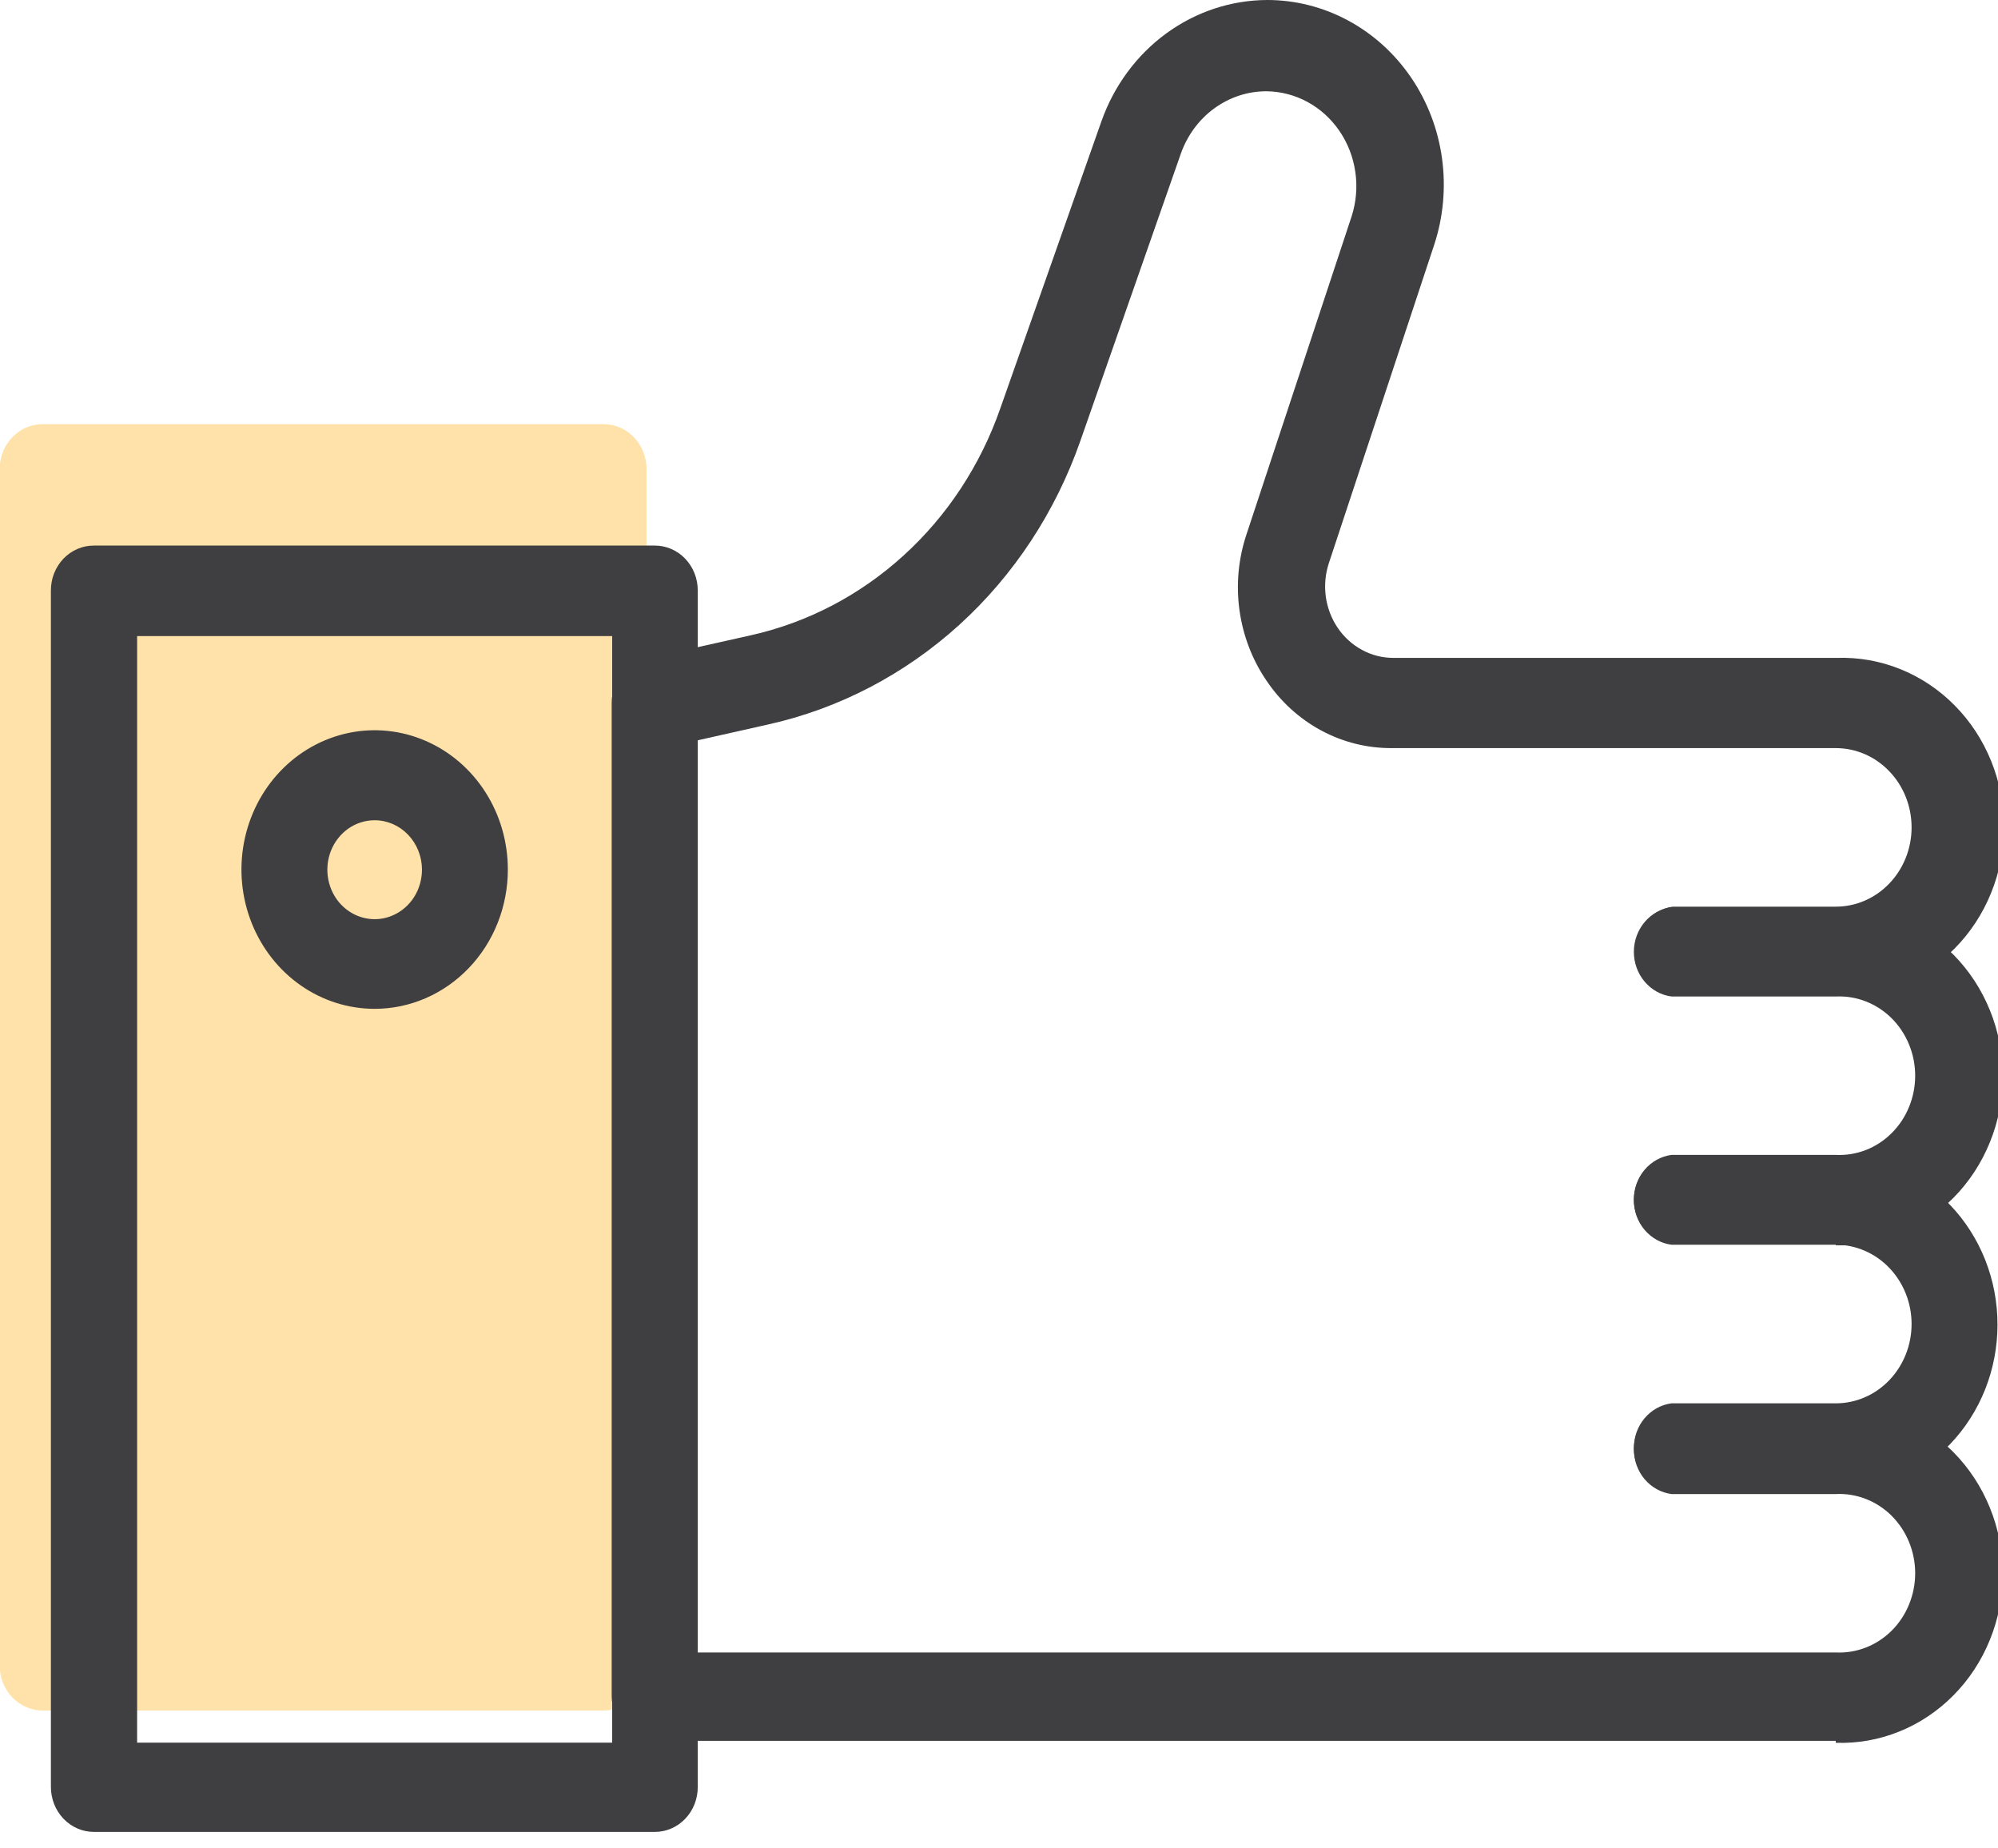 <svg viewBox="0 0 40 37" fill="none" xmlns="http://www.w3.org/2000/svg">
<g clip-path="url(#clip0_449_21)">
<path d="M12.092 34.24H0.855C0.626 34.24 0.407 34.145 0.245 33.976C0.084 33.807 -0.007 33.578 -0.007 33.339V9.388C-0.007 9.27 0.016 9.153 0.059 9.044C0.102 8.935 0.166 8.836 0.246 8.753C0.326 8.669 0.421 8.603 0.525 8.558C0.63 8.513 0.742 8.491 0.855 8.491H12.085C12.198 8.491 12.31 8.514 12.414 8.559C12.518 8.604 12.613 8.67 12.692 8.754C12.772 8.837 12.835 8.936 12.878 9.045C12.921 9.154 12.944 9.27 12.944 9.388V33.339C12.944 33.577 12.855 33.805 12.696 33.974C12.536 34.142 12.319 34.238 12.092 34.24V34.24Z" fill="#FFE2A9"/>
<path d="M36.752 24.906H33.463C33.255 24.878 33.064 24.772 32.925 24.608C32.786 24.443 32.71 24.231 32.71 24.012C32.71 23.793 32.786 23.581 32.925 23.416C33.064 23.252 33.255 23.146 33.463 23.118H36.752C36.957 23.128 37.162 23.095 37.355 23.02C37.547 22.945 37.723 22.83 37.872 22.681C38.02 22.533 38.139 22.355 38.219 22.158C38.3 21.96 38.342 21.748 38.342 21.533C38.342 21.318 38.3 21.105 38.219 20.908C38.139 20.711 38.02 20.532 37.872 20.384C37.723 20.236 37.547 20.121 37.355 20.046C37.162 19.971 36.957 19.937 36.752 19.947H33.463C33.255 19.92 33.064 19.814 32.925 19.649C32.786 19.485 32.71 19.273 32.71 19.054C32.71 18.834 32.786 18.623 32.925 18.458C33.064 18.294 33.255 18.188 33.463 18.16H36.752C37.186 18.145 37.618 18.222 38.023 18.385C38.428 18.549 38.797 18.796 39.109 19.111C39.421 19.427 39.669 19.805 39.838 20.223C40.008 20.64 40.095 21.09 40.095 21.544C40.095 21.997 40.008 22.447 39.838 22.864C39.669 23.282 39.421 23.66 39.109 23.976C38.797 24.291 38.428 24.538 38.023 24.702C37.618 24.865 37.186 24.942 36.752 24.927V24.906Z" fill="#3F3E40"/>
<path d="M36.752 29.878H33.463C33.255 29.851 33.064 29.745 32.925 29.58C32.786 29.416 32.71 29.204 32.71 28.984C32.71 28.765 32.786 28.553 32.925 28.389C33.064 28.224 33.255 28.118 33.463 28.091H36.752C37.155 28.091 37.541 27.924 37.825 27.626C38.11 27.328 38.27 26.924 38.27 26.503C38.27 26.083 38.11 25.679 37.825 25.381C37.541 25.084 37.155 24.916 36.752 24.916H33.463C33.255 24.889 33.064 24.783 32.925 24.618C32.786 24.454 32.71 24.242 32.71 24.023C32.71 23.803 32.786 23.591 32.925 23.427C33.064 23.262 33.255 23.157 33.463 23.129H36.752C37.611 23.129 38.434 23.486 39.041 24.12C39.649 24.755 39.99 25.616 39.99 26.514C39.99 27.412 39.649 28.273 39.041 28.908C38.434 29.543 37.611 29.9 36.752 29.9V29.878Z" fill="#3F3E40"/>
<path d="M36.752 34.847H13.108C12.88 34.847 12.661 34.753 12.5 34.584C12.338 34.416 12.247 34.188 12.246 33.95V14.067C12.246 13.861 12.315 13.661 12.439 13.501C12.564 13.341 12.737 13.23 12.93 13.187L15.022 12.719C16.157 12.467 17.212 11.918 18.087 11.122C18.963 10.327 19.63 9.312 20.027 8.172L22.051 2.427C22.302 1.717 22.754 1.104 23.347 0.67C23.941 0.236 24.647 0.002 25.371 0C25.934 0 26.49 0.141 26.99 0.411C27.491 0.681 27.923 1.072 28.25 1.552C28.577 2.032 28.789 2.587 28.869 3.17C28.949 3.753 28.895 4.348 28.711 4.905L26.602 11.278C26.532 11.493 26.512 11.722 26.543 11.946C26.574 12.17 26.656 12.383 26.781 12.568C26.907 12.753 27.073 12.904 27.265 13.008C27.457 13.113 27.67 13.168 27.887 13.169H36.776C37.21 13.155 37.642 13.231 38.047 13.395C38.452 13.558 38.821 13.805 39.133 14.121C39.445 14.436 39.693 14.814 39.862 15.232C40.032 15.65 40.119 16.099 40.119 16.553C40.119 17.007 40.032 17.456 39.862 17.874C39.693 18.292 39.445 18.67 39.133 18.985C38.821 19.301 38.452 19.548 38.047 19.711C37.642 19.875 37.21 19.951 36.776 19.937H33.487C33.279 19.909 33.088 19.803 32.949 19.639C32.81 19.474 32.734 19.262 32.734 19.043C32.734 18.824 32.81 18.612 32.949 18.447C33.088 18.283 33.279 18.177 33.487 18.149H36.752C37.155 18.149 37.541 17.982 37.825 17.684C38.11 17.387 38.27 16.983 38.27 16.562C38.27 16.141 38.11 15.737 37.825 15.44C37.541 15.142 37.155 14.975 36.752 14.975H27.863C27.372 14.978 26.887 14.857 26.45 14.622C26.012 14.386 25.637 14.044 25.354 13.623C25.069 13.205 24.884 12.721 24.814 12.212C24.744 11.704 24.792 11.185 24.954 10.699L27.06 4.329C27.151 4.045 27.177 3.741 27.134 3.445C27.092 3.148 26.983 2.866 26.816 2.622C26.649 2.377 26.429 2.178 26.175 2.04C25.92 1.902 25.637 1.829 25.35 1.827C24.978 1.827 24.614 1.947 24.309 2.17C24.003 2.393 23.77 2.709 23.641 3.074L21.631 8.819C21.134 10.243 20.3 11.513 19.206 12.507C18.111 13.501 16.793 14.188 15.374 14.503L13.959 14.821V33.078H36.752C36.957 33.088 37.162 33.054 37.355 32.979C37.547 32.904 37.723 32.789 37.872 32.641C38.02 32.493 38.139 32.314 38.219 32.117C38.3 31.919 38.342 31.707 38.342 31.492C38.342 31.277 38.3 31.065 38.219 30.867C38.139 30.67 38.02 30.492 37.872 30.343C37.723 30.195 37.547 30.08 37.355 30.005C37.162 29.93 36.957 29.896 36.752 29.907H33.463C33.255 29.879 33.064 29.773 32.925 29.609C32.786 29.444 32.71 29.232 32.71 29.013C32.71 28.794 32.786 28.582 32.925 28.417C33.064 28.253 33.255 28.147 33.463 28.119H36.752C37.186 28.105 37.618 28.181 38.023 28.345C38.428 28.508 38.797 28.755 39.109 29.07C39.421 29.386 39.669 29.764 39.838 30.182C40.008 30.6 40.095 31.049 40.095 31.503C40.095 31.957 40.008 32.406 39.838 32.824C39.669 33.242 39.421 33.62 39.109 33.935C38.797 34.251 38.428 34.498 38.023 34.661C37.618 34.825 37.186 34.901 36.752 34.886V34.847Z" fill="#3F3E40"/>
<path d="M13.118 36.67H1.88C1.652 36.67 1.432 36.575 1.271 36.406C1.109 36.237 1.019 36.008 1.019 35.769V11.818C1.019 11.7 1.041 11.583 1.084 11.474C1.128 11.365 1.191 11.266 1.271 11.182C1.351 11.099 1.446 11.033 1.551 10.988C1.655 10.943 1.767 10.92 1.88 10.921H13.111C13.224 10.921 13.335 10.944 13.439 10.989C13.543 11.034 13.638 11.1 13.718 11.184C13.797 11.267 13.861 11.366 13.904 11.475C13.947 11.584 13.969 11.7 13.969 11.818V35.769C13.97 36.007 13.881 36.235 13.721 36.404C13.562 36.572 13.345 36.668 13.118 36.67V36.67ZM2.745 34.883H12.256V12.733H2.745V34.883Z" fill="#3F3E40"/>
<path d="M7.501 20.194C6.973 20.194 6.458 20.031 6.019 19.724C5.581 19.418 5.239 18.982 5.037 18.473C4.835 17.963 4.782 17.403 4.885 16.862C4.988 16.321 5.242 15.824 5.615 15.434C5.988 15.044 6.463 14.779 6.98 14.671C7.498 14.563 8.034 14.619 8.521 14.83C9.008 15.041 9.425 15.398 9.718 15.857C10.011 16.315 10.167 16.854 10.167 17.406C10.167 18.145 9.886 18.855 9.386 19.377C8.886 19.9 8.208 20.194 7.501 20.194V20.194ZM7.501 16.419C7.313 16.419 7.13 16.477 6.974 16.586C6.818 16.695 6.697 16.85 6.625 17.031C6.554 17.212 6.535 17.412 6.572 17.604C6.609 17.796 6.699 17.973 6.832 18.111C6.965 18.249 7.134 18.343 7.318 18.381C7.502 18.419 7.693 18.399 7.865 18.323C8.038 18.248 8.186 18.12 8.29 17.957C8.393 17.794 8.448 17.602 8.448 17.406C8.447 17.144 8.347 16.893 8.169 16.708C7.992 16.523 7.751 16.419 7.501 16.419V16.419Z" fill="#3F3E40"/>
</g>
<defs>
<clipPath id="clip0_449_21">
<rect width="40" height="36.667" fill="white"/>
</clipPath>
</defs>
</svg>
